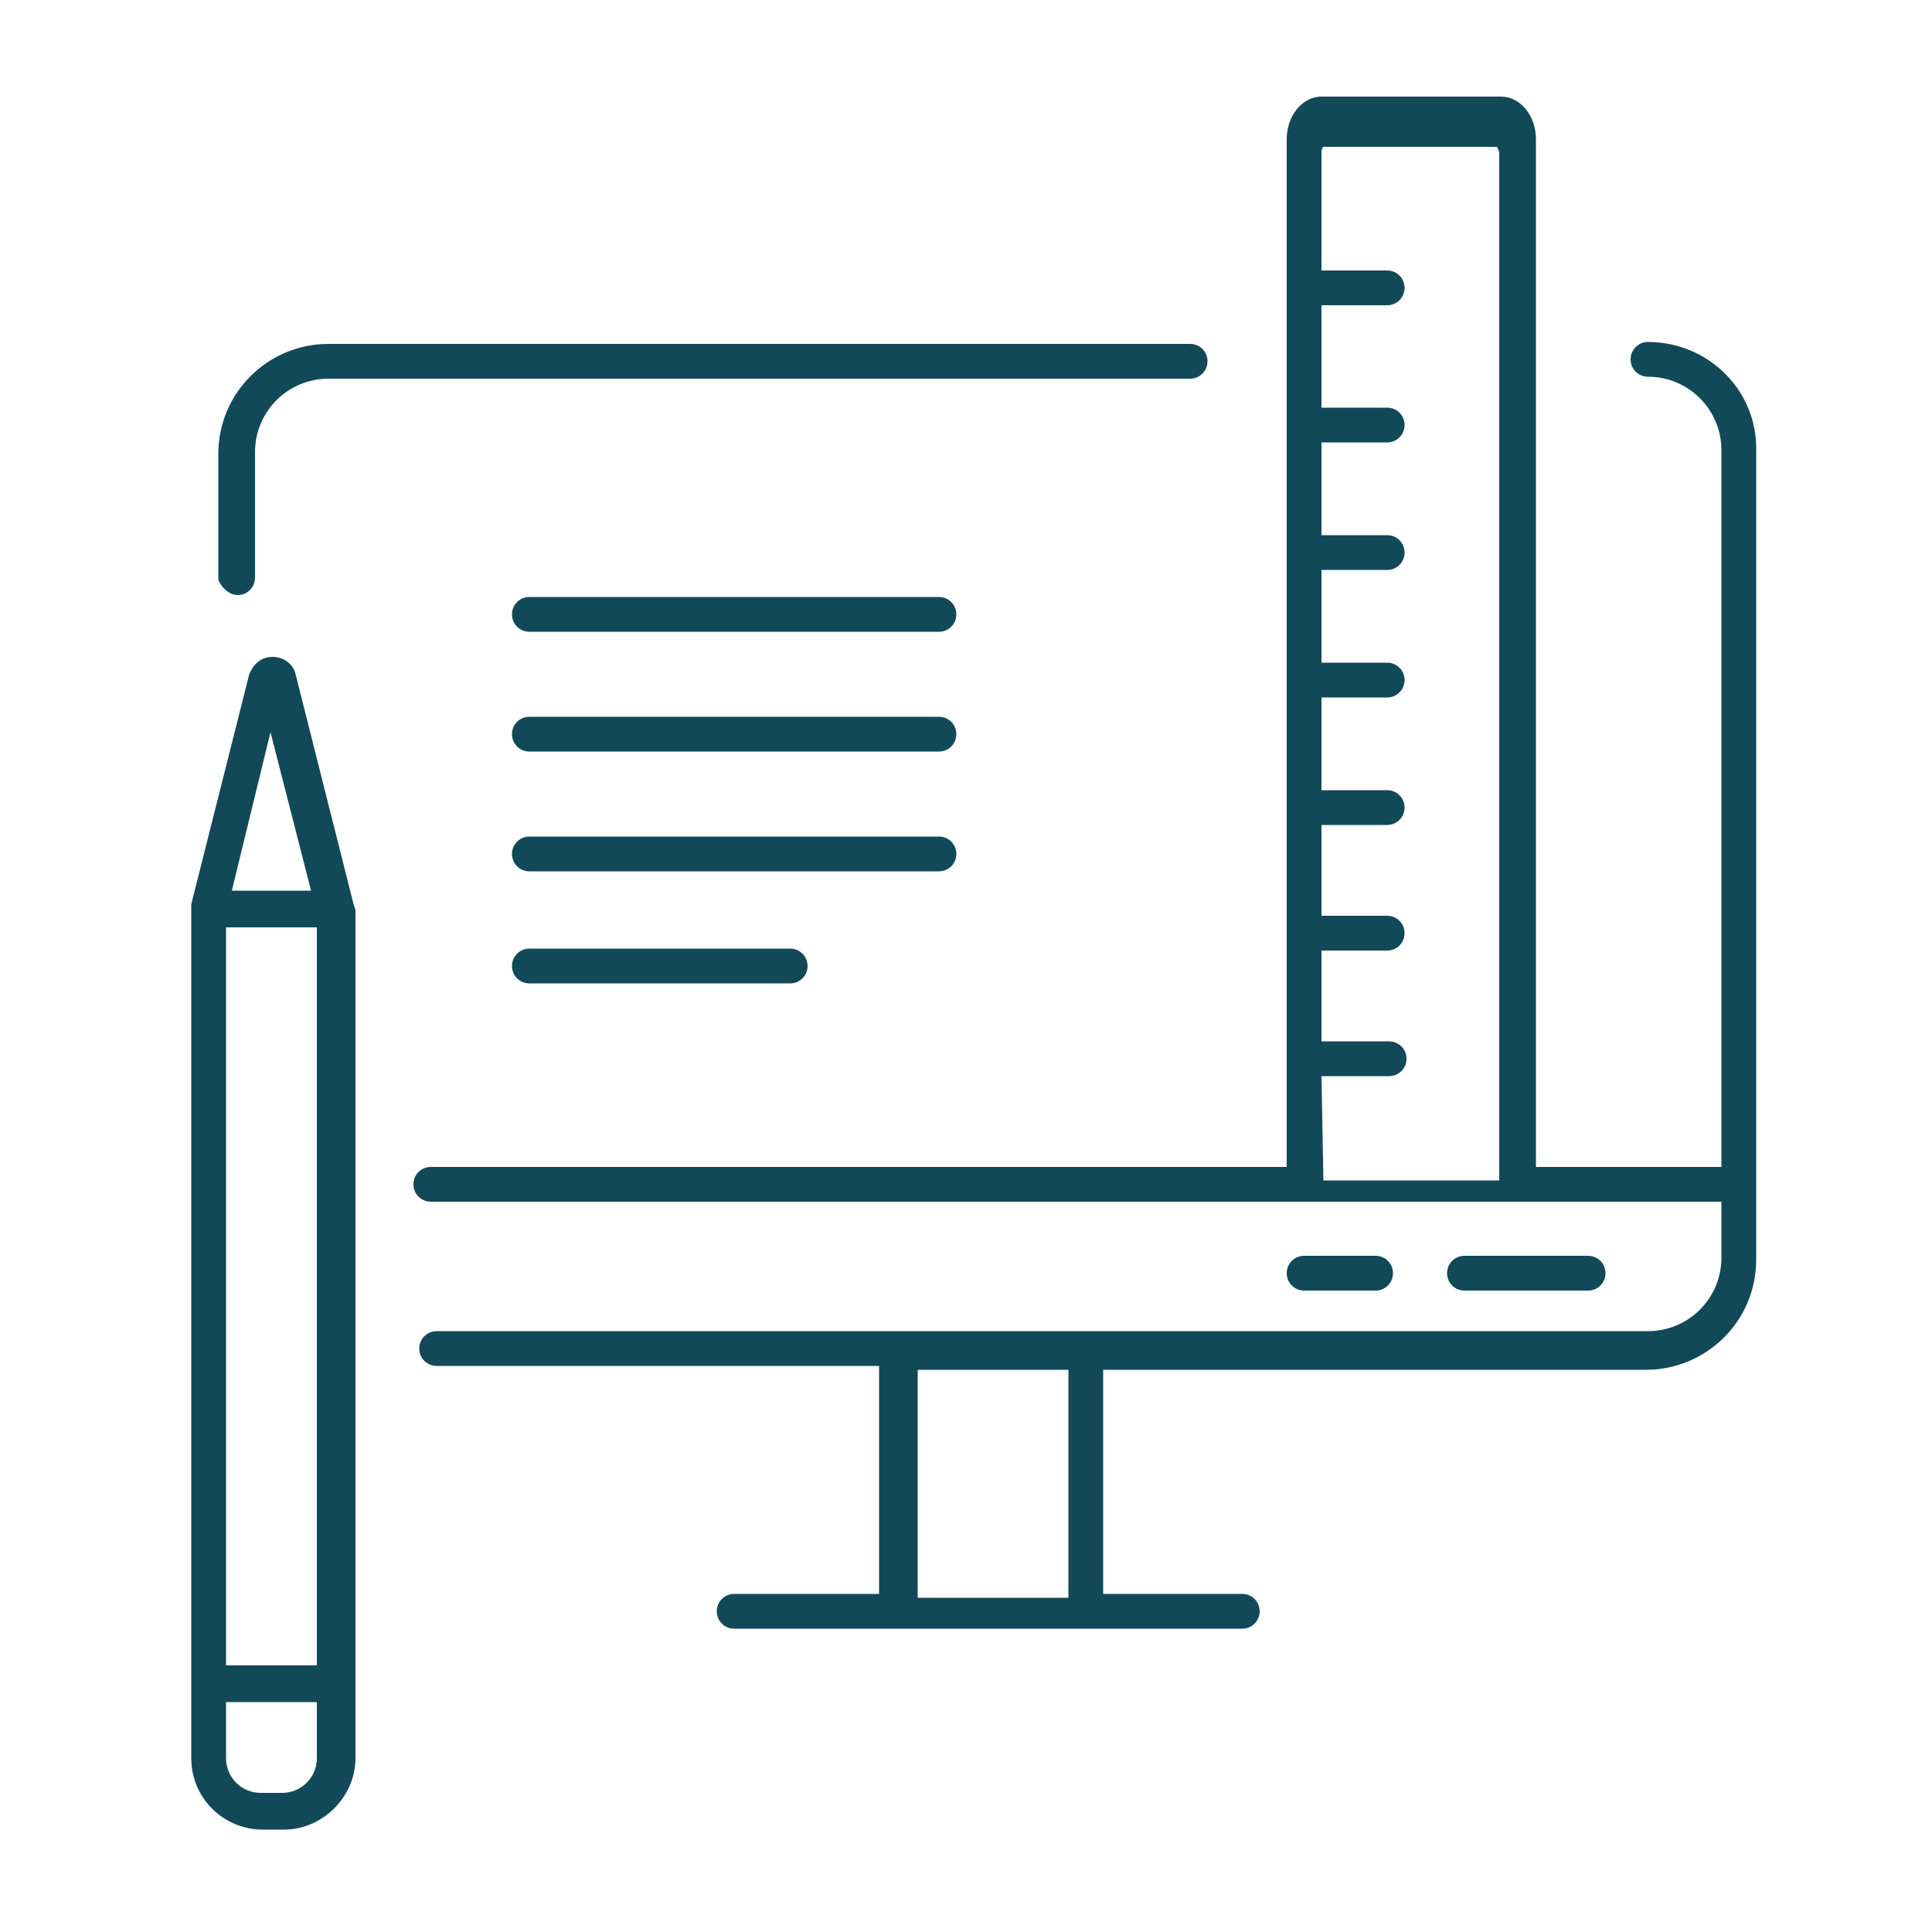 <svg version="1.1" id="Vrstva_1"
	xmlns="http://www.w3.org/2000/svg" x="0" y="0" width="55" height="55" viewBox="0 0 100 100" xml:space="preserve">
	<style>.st0{fill:#124958}</style>
	<path class="st0" d="M85.3 17.7c-.5 0-.9.4-.9.9s.4.9.9.9c2.1 0 3.8 1.7 3.8 3.8v37.1h-9.6V7.2c0-1.2-.8-2.2-1.8-2.2h-9.3c-1 0-1.8 1-1.8 2.2v53.2H22.3c-.5 0-.9.4-.9.9s.4.9.9.9h66.8v2.9c0 2.1-1.7 3.8-3.8 3.8H22.6c-.5 0-.9.4-.9.9s.4.9.9.9h22.9v11.8H38c-.5 0-.9.4-.9.9s.4.9.9.9h26.3c.5 0 .9-.4.9-.9s-.4-.9-.9-.9h-7.2V70.9h28.1c3.1 0 5.7-2.5 5.7-5.7V23.4c.1-3.2-2.5-5.7-5.6-5.7zm-16.9 38h3.5c.5 0 .9-.4.9-.9s-.4-.9-.9-.9h-3.5v-4.7h3.4c.5 0 .9-.4.9-.9s-.4-.9-.9-.9h-3.4v-4.7h3.4c.5 0 .9-.4.9-.9s-.4-.9-.9-.9h-3.4v-4.8h3.4c.5 0 .9-.4.9-.9s-.4-.9-.9-.9h-3.4v-4.8h3.4c.5 0 .9-.4.9-.9s-.4-.9-.9-.9h-3.4v-4.8h3.4c.5 0 .9-.4.9-.9s-.4-.9-.9-.9h-3.4v-5.3h3.4c.5 0 .9-.4.9-.9s-.4-.9-.9-.9h-3.4V7.9c0-.1 0-.2.1-.3h9c0 .1.1.2.1.3v53.2h-9.1l-.1-5.4zm-13.1 27h-7.8V70.9h7.8v11.8z"/>
	<path class="st0" d="M12.3 30.8c.5 0 .9-.4.9-.9v-6.5c0-2.1 1.7-3.8 3.8-3.8h44.6c.5 0 .9-.4.9-.9s-.4-.9-.9-.9H17c-3.1 0-5.7 2.5-5.7 5.7V30c.1.3.5.8 1 .8zM82.2 66.8c.5 0 .9-.4.9-.9s-.4-.9-.9-.9h-6.4c-.5 0-.9.4-.9.9s.4.9.9.9h6.4zM71.2 66.8c.5 0 .9-.4.9-.9s-.4-.9-.9-.9h-3.7c-.5 0-.9.4-.9.9s.4.9.9.9h3.7zM48.6 30.9H27.4c-.5 0-.9.4-.9.9s.4.9.9.9h21.2c.5 0 .9-.4.9-.9s-.4-.9-.9-.9zM48.6 37.1H27.4c-.5 0-.9.4-.9.9s.4.9.9.9h21.2c.5 0 .9-.4.9-.9s-.4-.9-.9-.9zM49.5 44.2c0-.5-.4-.9-.9-.9H27.4c-.5 0-.9.4-.9.9s.4.9.9.9h21.2c.5 0 .9-.4.9-.9zM27.4 49.1c-.5 0-.9.4-.9.9s.4.9.9.9h13.5c.5 0 .9-.4.9-.9s-.4-.9-.9-.9H27.4zM18.3 46.8l-3-11.9c-.1-.5-.6-.9-1.2-.9s-1 .4-1.2.9l-3 11.9V91c0 2.1 1.7 3.7 3.7 3.7h1.1c2 0 3.7-1.7 3.7-3.7V47.1l-.1-.3zM14 37.9l2.1 8.2H12l2-8.2zM16.4 91c0 1-.8 1.8-1.8 1.8h-1.1c-1 0-1.8-.8-1.8-1.8v-2.9h4.7V91zm-4.7-4.8V48h4.7v38.2h-4.7z"/>
</svg>